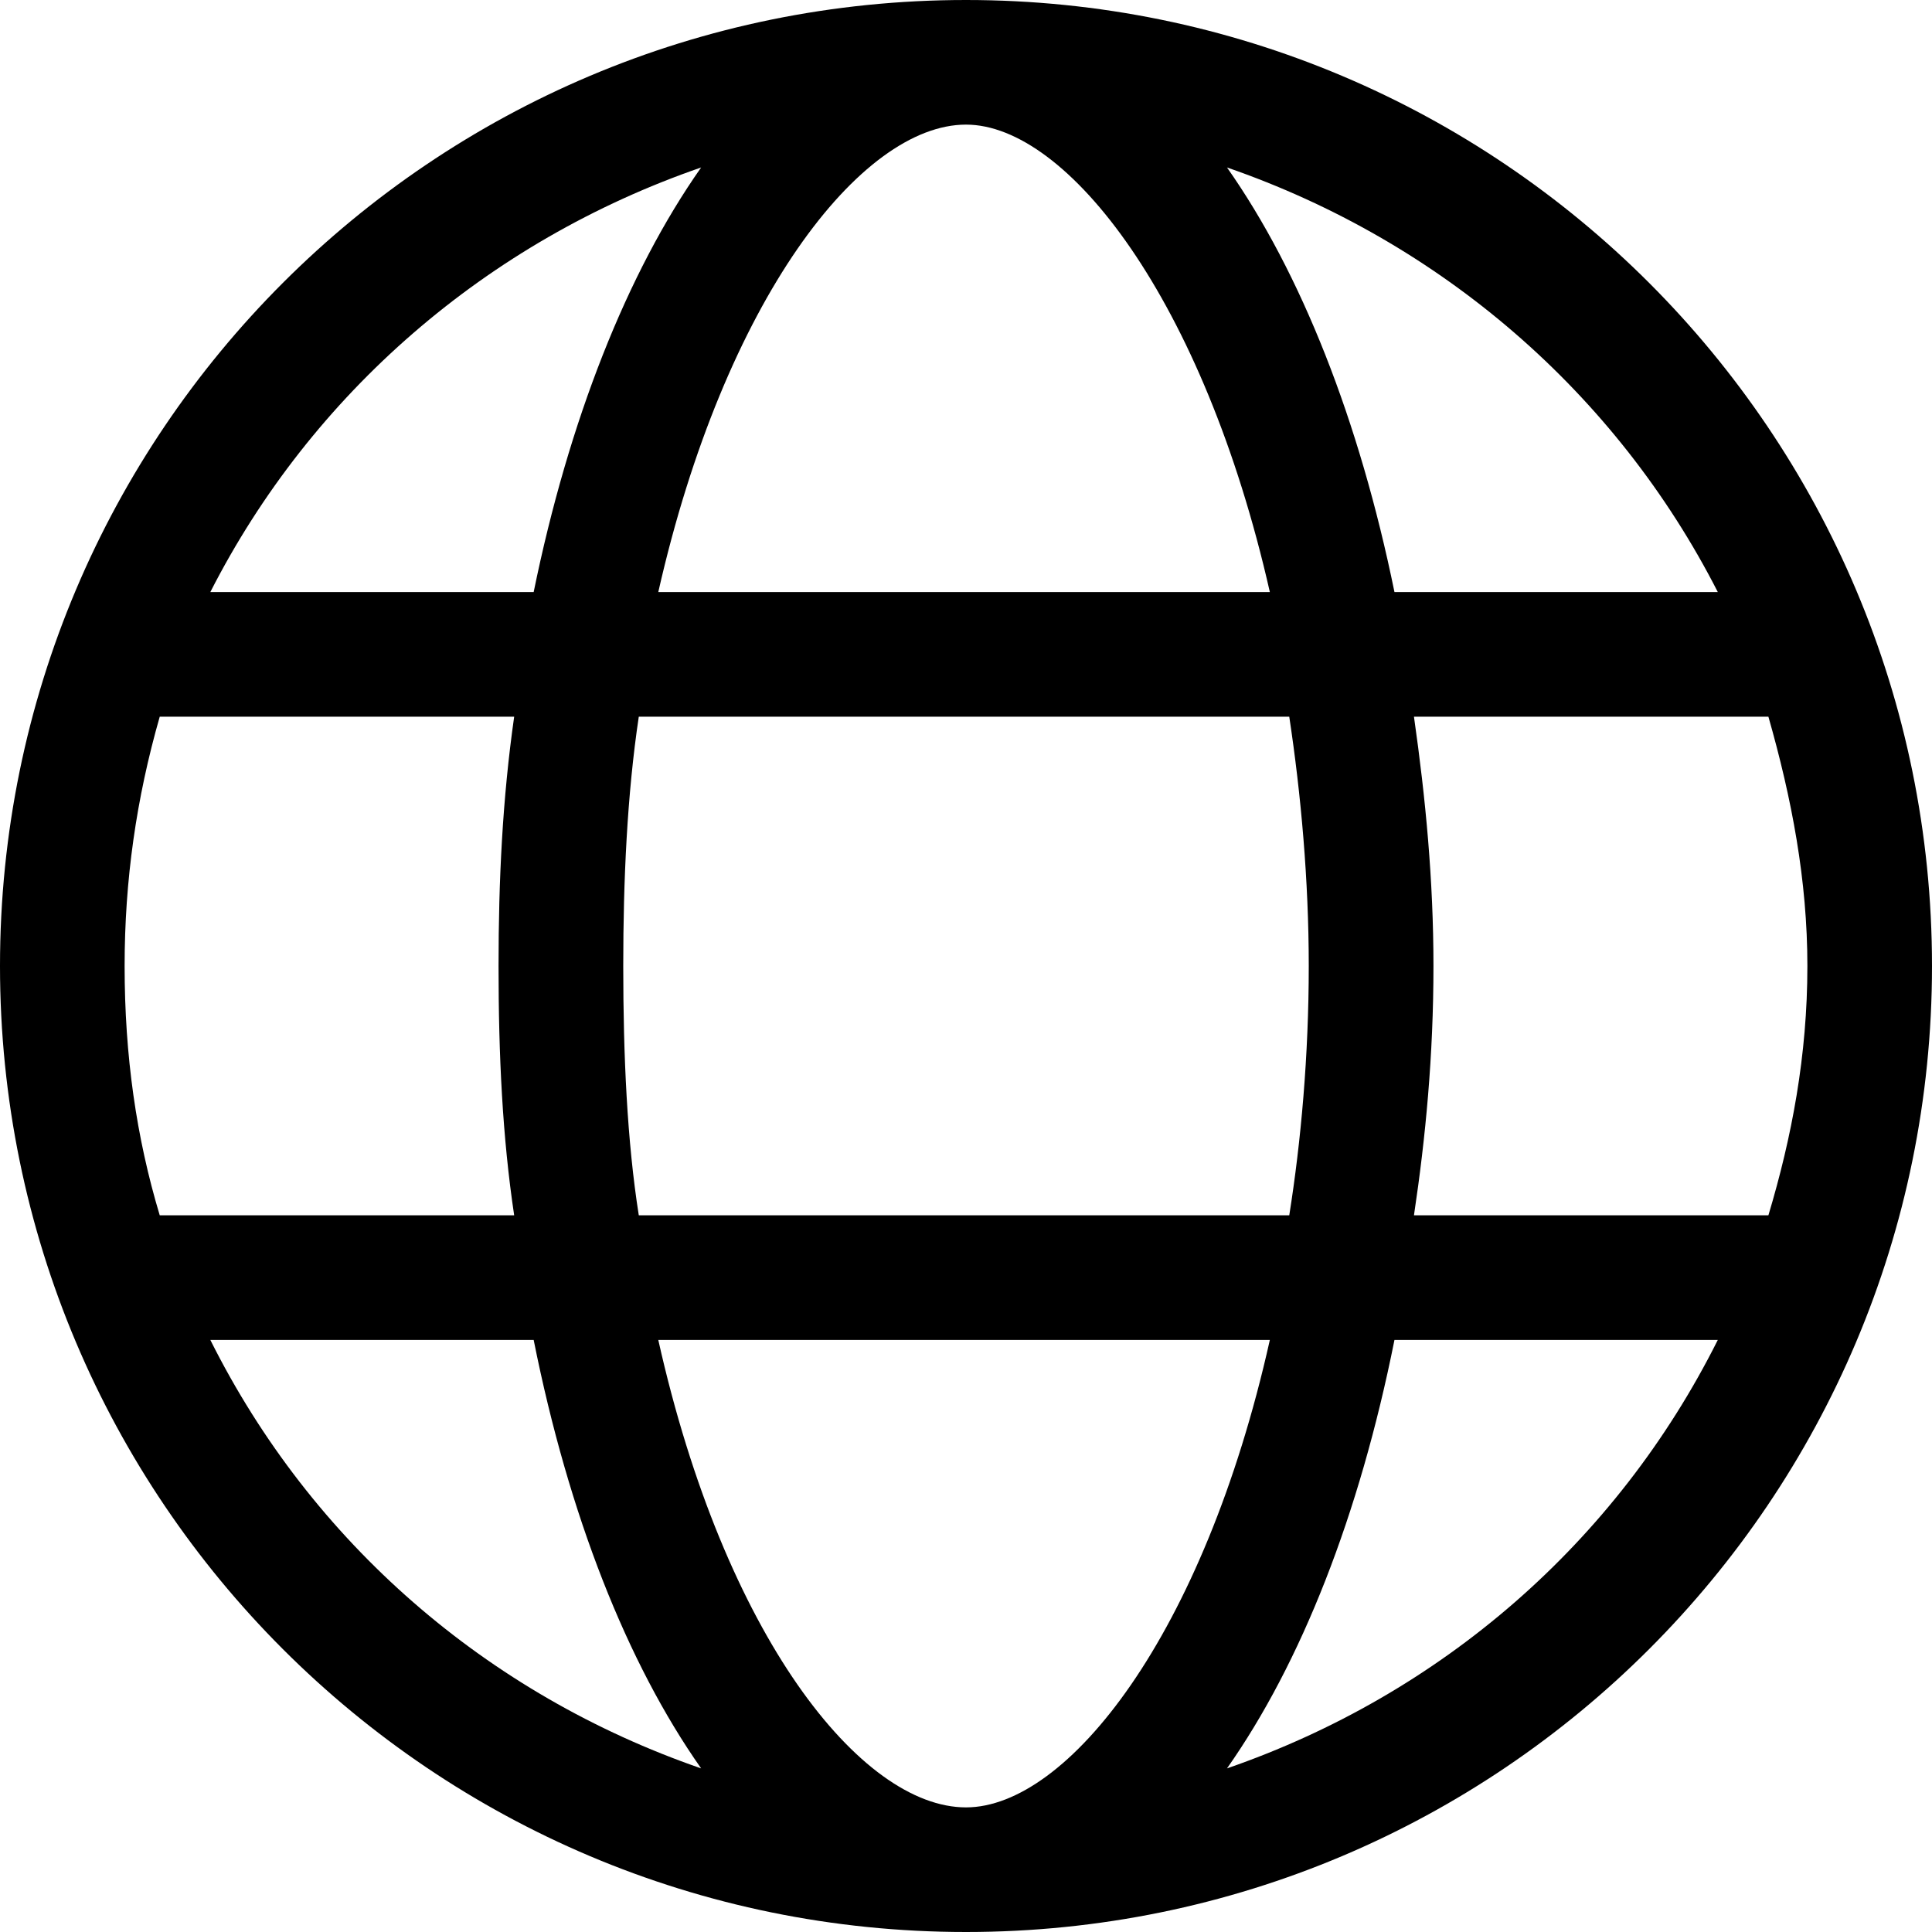 <svg width="22" height="22" viewBox="0 0 22 22" fill="none" xmlns="http://www.w3.org/2000/svg">
<path d="M11 0C4.923 0 0 4.923 0 11C0 17.077 4.923 22 11 22C17.077 22 22 17.077 22 11C22 4.923 17.077 0 11 0ZM19.561 6.742H15.879C15.48 4.79 14.815 3.105 13.972 1.907C16.411 2.75 18.407 4.48 19.561 6.742ZM14.903 11C14.903 12.02 14.815 12.996 14.681 13.839H7.274C7.141 12.996 7.097 12.02 7.097 11C7.097 10.024 7.141 9.048 7.274 8.161H14.681C14.815 9.048 14.903 10.024 14.903 11ZM11 1.419C12.153 1.419 13.706 3.415 14.46 6.742H7.496C8.25 3.415 9.802 1.419 11 1.419ZM7.984 1.907C7.141 3.105 6.476 4.79 6.077 6.742H2.395C3.548 4.48 5.544 2.75 7.984 1.907ZM1.419 11C1.419 10.024 1.552 9.093 1.819 8.161H5.855C5.722 9.093 5.677 10.024 5.677 11C5.677 12.02 5.722 12.952 5.855 13.839H1.819C1.552 12.952 1.419 12.02 1.419 11ZM2.395 15.258H6.077C6.476 17.254 7.141 18.939 7.984 20.137C5.544 19.294 3.548 17.564 2.395 15.258ZM11 20.581C9.802 20.581 8.25 18.629 7.496 15.258H14.46C13.706 18.629 12.153 20.581 11 20.581ZM13.972 20.137C14.815 18.939 15.48 17.254 15.879 15.258H19.561C18.407 17.564 16.411 19.294 13.972 20.137ZM16.101 13.839C16.234 12.952 16.323 12.02 16.323 11C16.323 10.024 16.234 9.093 16.101 8.161H20.137C20.403 9.093 20.581 10.024 20.581 11C20.581 12.02 20.403 12.952 20.137 13.839H16.101Z" fill="black"/>
</svg>
